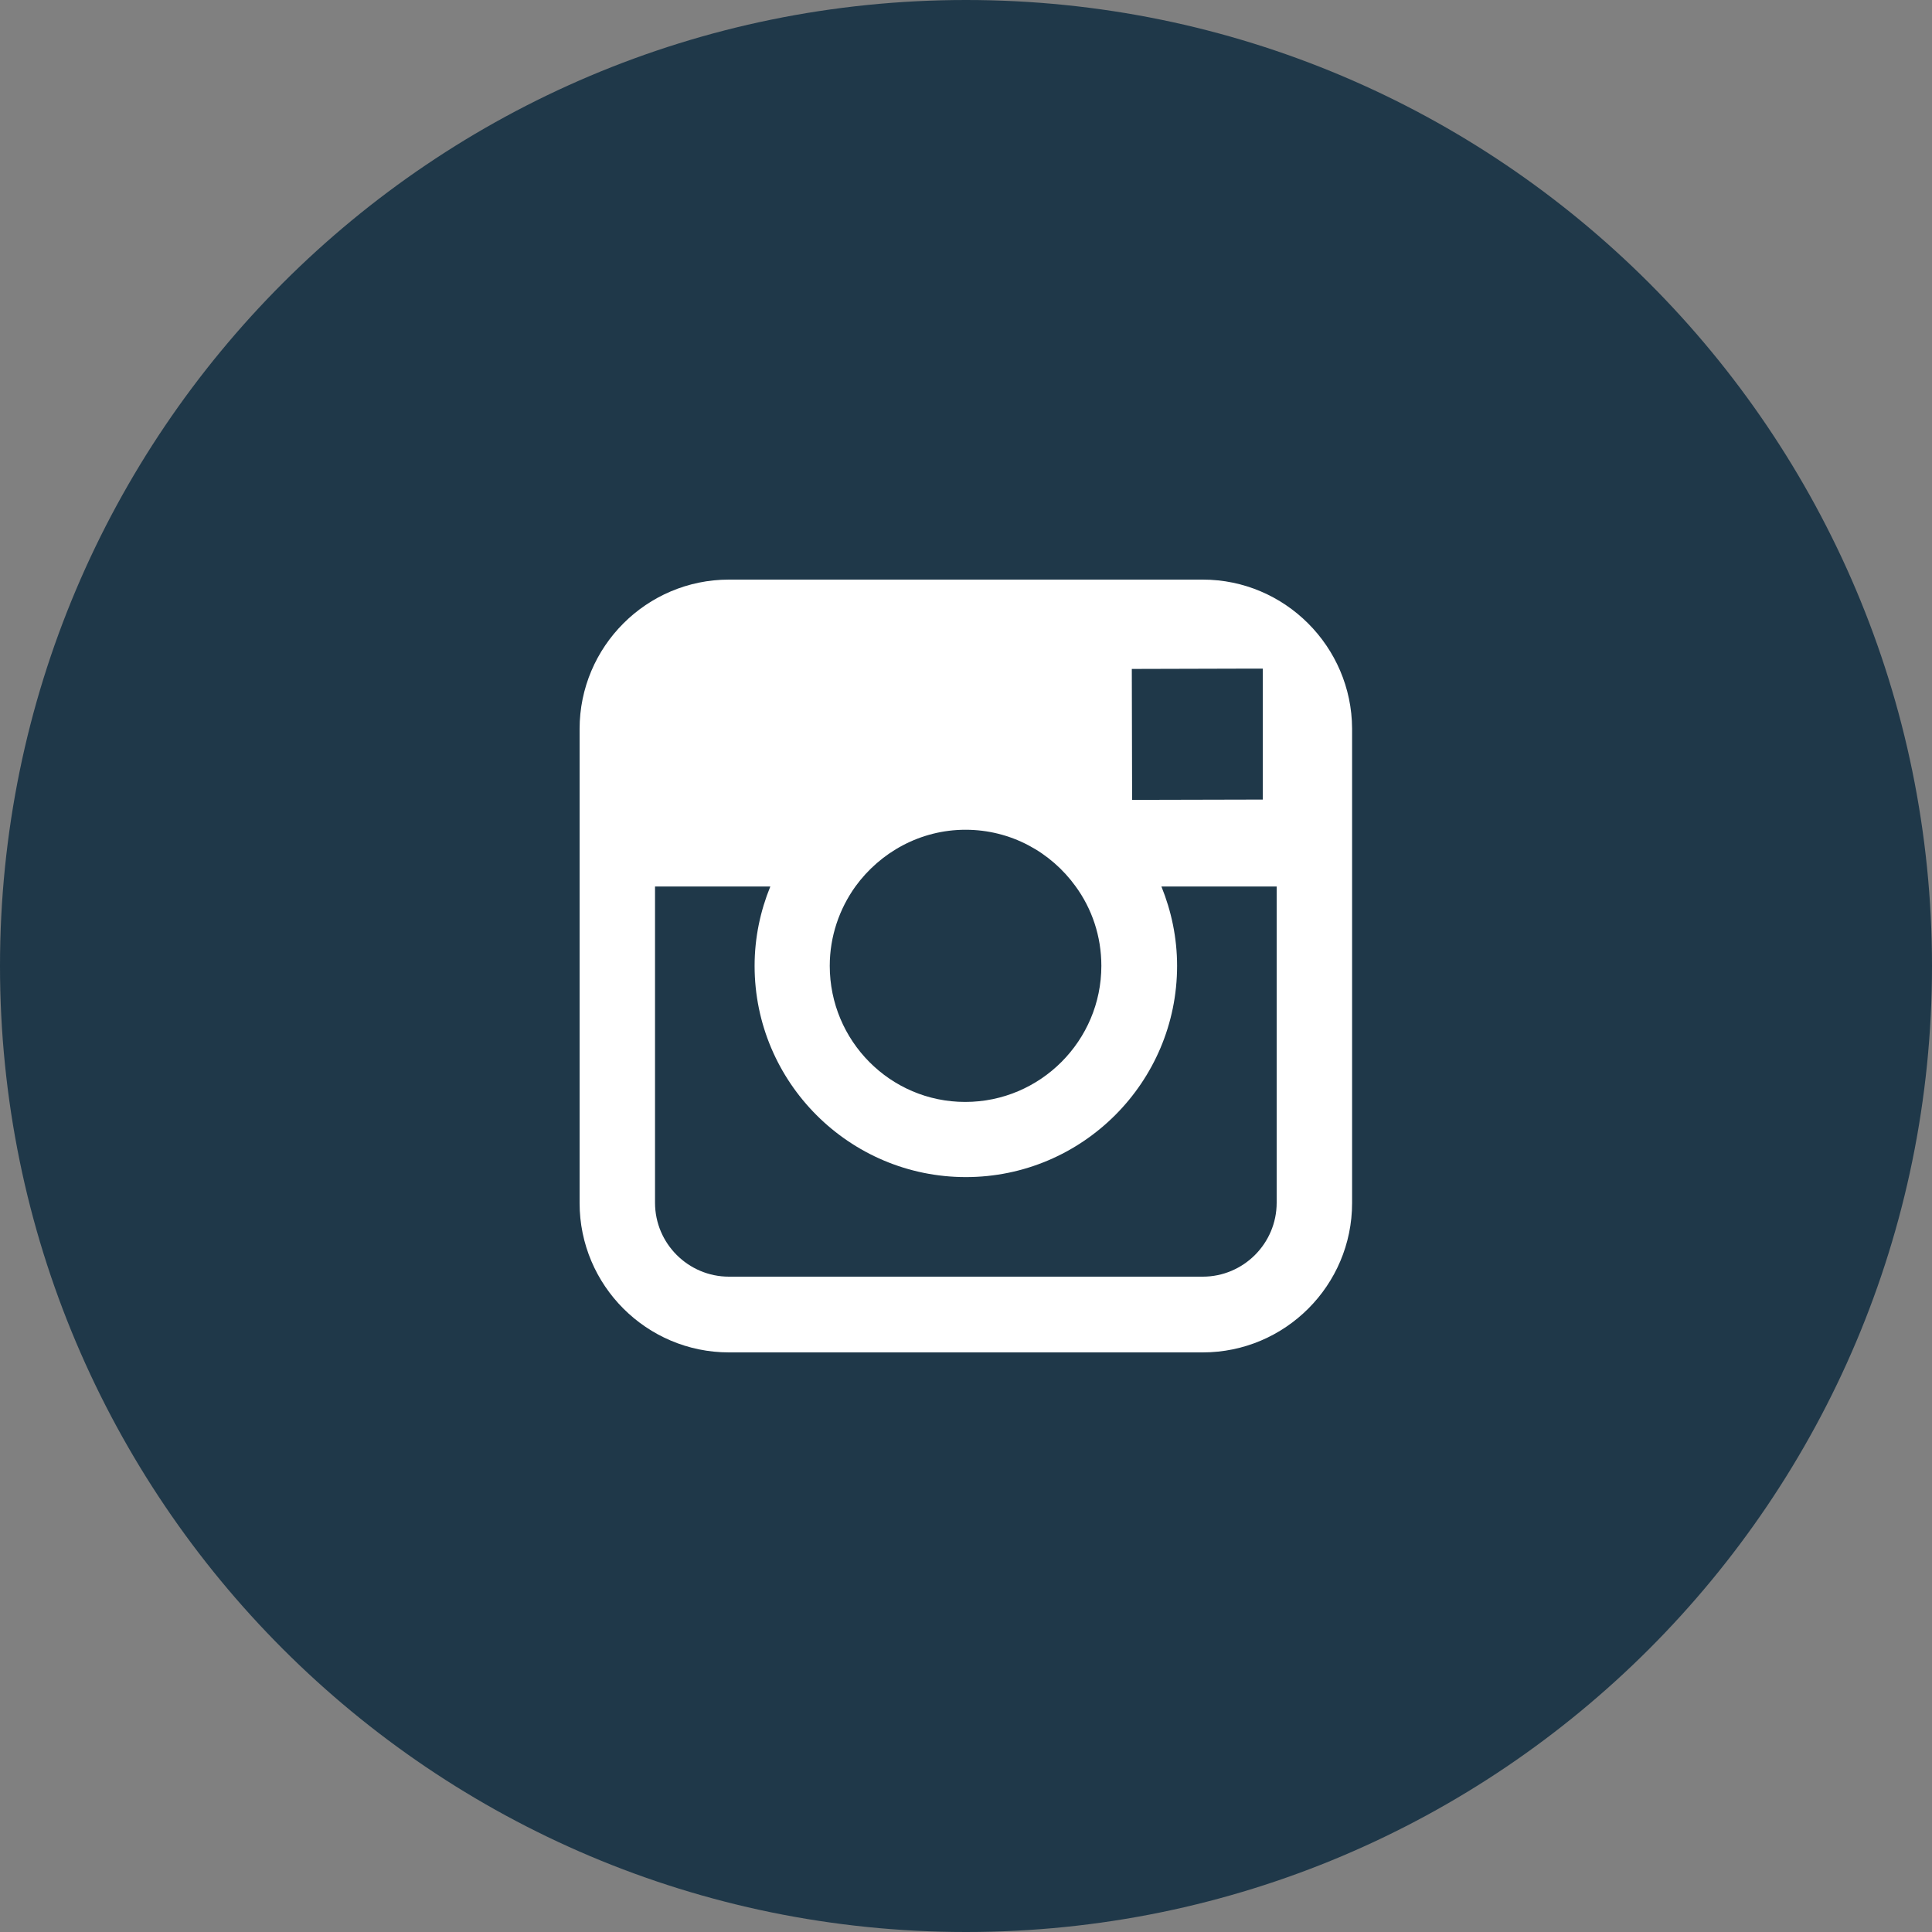 <svg width="50" height="50" viewBox="0 0 50 50" fill="none" xmlns="http://www.w3.org/2000/svg">
<rect x="0" y="0" width="50" height="50" fill="#808080" stroke="none"/>
<g clip-path="url(#clip0_396_21)">
<path d="M25 50C38.807 50 50 38.807 50 25C50 11.193 38.807 0 25 0C11.193 0 0 11.193 0 25C0 38.807 11.193 50 25 50Z" fill="#1F3849"/>
</g>
<path d="M31.127 15H18.866C16.734 15 15 16.734 15 18.866V22.95V31.134C15 33.266 16.734 35 18.866 35H31.127C33.258 35 34.992 33.266 34.992 31.134V22.942V18.858C34.984 16.734 33.251 15 31.127 15ZM32.236 17.304H32.681V17.741V20.693L29.299 20.701L29.291 17.312L32.236 17.304ZM22.138 22.942C22.778 22.06 23.817 21.474 24.988 21.474C26.16 21.474 27.198 22.052 27.839 22.942C28.26 23.52 28.503 24.231 28.503 24.996C28.503 26.933 26.925 28.518 24.98 28.518C23.036 28.518 21.474 26.933 21.474 24.996C21.474 24.231 21.724 23.52 22.138 22.942ZM33.04 31.127C33.04 32.181 32.181 33.04 31.127 33.04H18.866C17.811 33.04 16.952 32.181 16.952 31.127V22.942H19.936C19.678 23.575 19.529 24.27 19.529 24.996C19.529 28.011 21.982 30.463 24.996 30.463C28.011 30.463 30.463 28.011 30.463 24.996C30.463 24.27 30.314 23.575 30.057 22.942H33.04V31.127Z" fill="white"/>
<defs>
<clipPath id="clip0_396_21">
<rect width="50" height="50" fill="white"/>
</clipPath>
</defs>
</svg>
